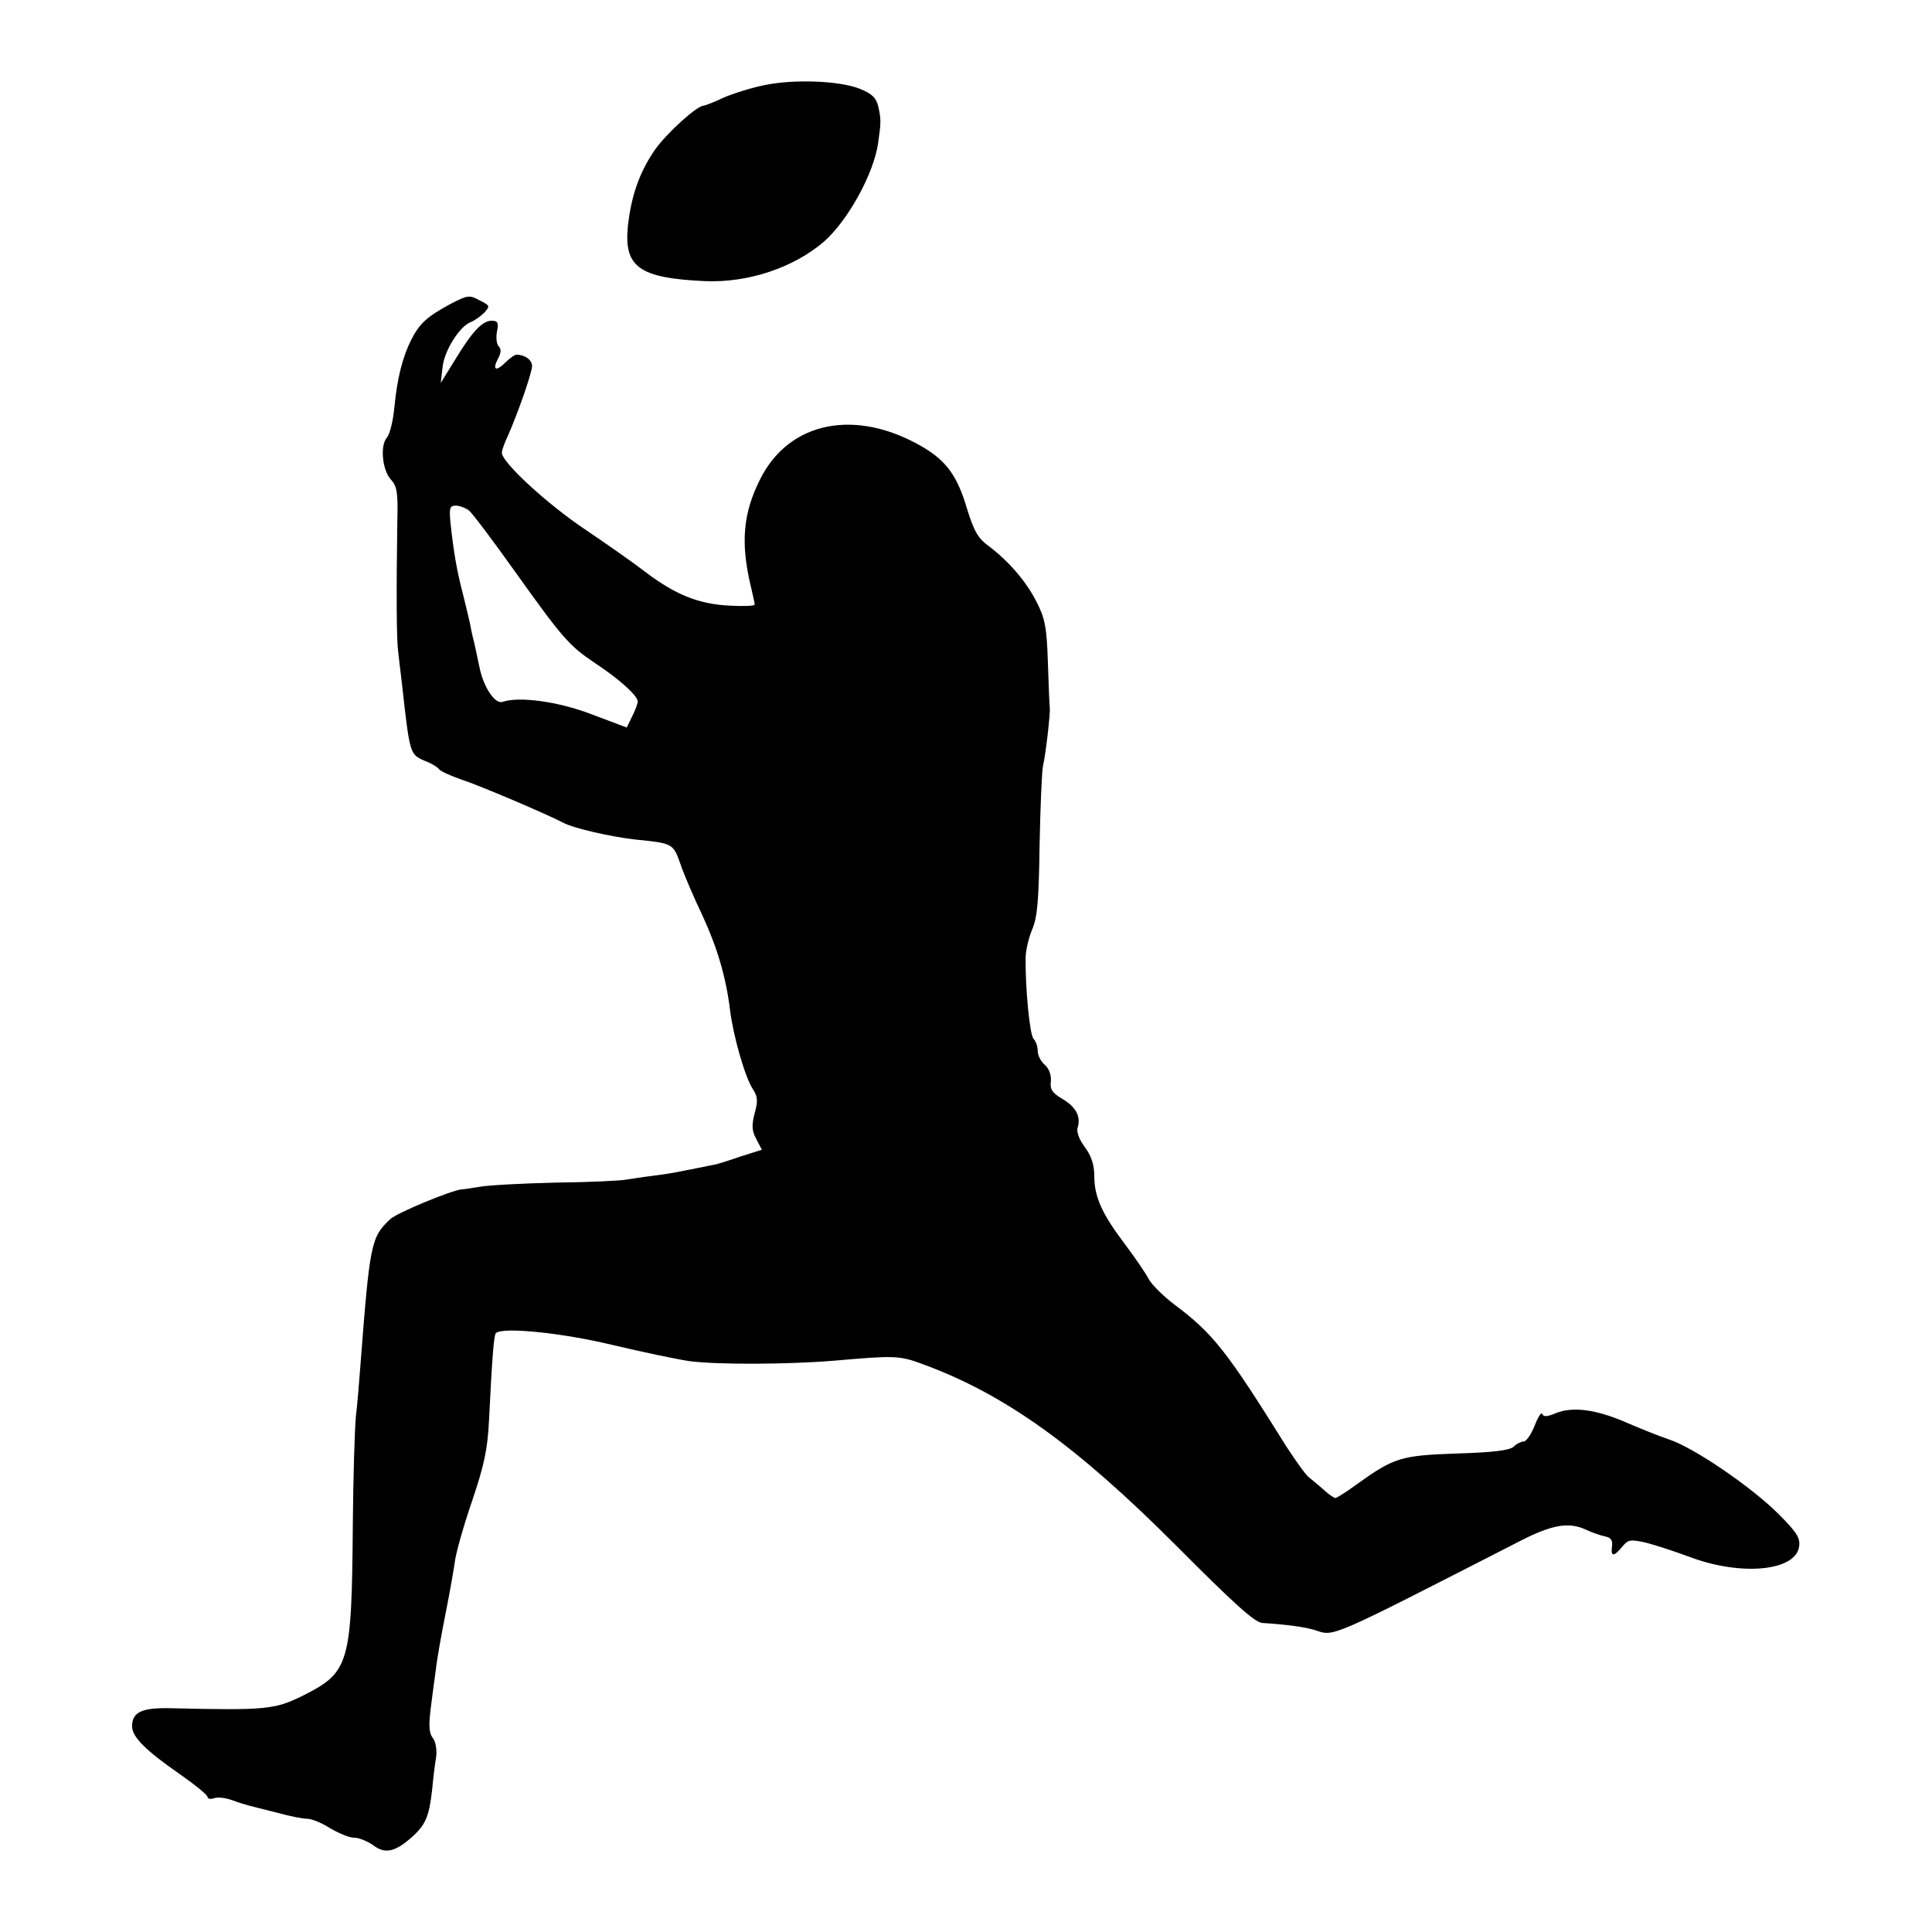 <?xml version="1.0" standalone="no"?>
<!DOCTYPE svg PUBLIC "-//W3C//DTD SVG 20010904//EN"
 "http://www.w3.org/TR/2001/REC-SVG-20010904/DTD/svg10.dtd">
<svg version="1.0" xmlns="http://www.w3.org/2000/svg"
 width="512pt" height="512pt" viewBox="0 0 512 512"
 preserveAspectRatio="xMidYMid meet">
<g transform="translate(0,512) scale(0.1,-0.1)"
fill="#000000" stroke="none">
<path d="M2024 4894 c-34 -7 -82 -22 -107 -33 -25 -12 -49 -21 -52 -21 -18 0
-97 -72 -128 -115 -42 -60 -64 -123 -73 -204 -11 -109 30 -138 204 -146 115
-5 236 36 316 105 64 57 131 179 143 260 8 56 8 63 1 96 -6 25 -16 35 -50 49
-54 21 -174 26 -254 9z"/>
<path d="M1193 4314 c-61 -33 -81 -51 -103 -94 -23 -46 -37 -100 -45 -180 -3
-35 -12 -71 -20 -80 -18 -21 -12 -86 11 -111 16 -17 19 -35 17 -107 -3 -192
-2 -319 2 -347 2 -16 6 -55 10 -85 21 -189 21 -189 60 -206 19 -7 36 -18 39
-23 4 -5 30 -17 59 -27 47 -15 227 -92 269 -114 27 -15 129 -38 193 -45 99
-10 99 -10 119 -67 10 -29 36 -89 57 -133 39 -84 63 -163 74 -254 9 -70 40
-177 60 -207 13 -20 14 -32 5 -64 -8 -31 -8 -46 4 -68 l15 -29 -57 -18 c-31
-11 -59 -19 -62 -20 -23 -5 -80 -16 -100 -20 -14 -3 -45 -8 -70 -11 -25 -3
-56 -8 -70 -10 -14 -3 -97 -7 -186 -8 -89 -2 -180 -7 -202 -11 -23 -4 -45 -7
-49 -7 -28 -3 -171 -62 -189 -79 -51 -48 -54 -64 -79 -389 -3 -41 -8 -102 -12
-135 -3 -33 -7 -161 -8 -285 -3 -373 -9 -392 -135 -455 -72 -35 -95 -38 -346
-32 -78 2 -104 -10 -104 -48 0 -28 36 -64 127 -127 40 -28 73 -55 73 -60 0 -5
8 -7 19 -3 10 3 31 0 47 -6 16 -6 36 -12 44 -14 8 -2 42 -11 75 -19 32 -9 68
-16 80 -16 11 0 38 -11 60 -25 22 -13 50 -25 63 -25 13 0 35 -9 51 -20 31 -24
58 -18 102 21 37 33 46 55 54 124 3 33 8 74 11 90 2 17 -1 39 -9 49 -10 13
-11 33 -6 75 4 31 10 79 14 106 3 28 15 95 26 150 11 55 22 118 25 140 3 22
23 93 45 157 32 95 41 135 45 215 8 166 13 225 18 230 17 17 175 1 308 -31 80
-19 171 -38 204 -43 75 -10 262 -9 384 1 160 14 173 14 235 -9 218 -80 406
-215 670 -479 158 -159 210 -205 230 -207 64 -4 115 -11 140 -19 52 -17 31
-26 545 237 82 42 127 50 171 30 19 -9 43 -17 54 -19 14 -3 19 -10 17 -26 -4
-28 5 -28 27 -1 16 19 21 20 62 11 24 -6 76 -23 114 -37 138 -53 286 -39 293
28 3 22 -8 38 -55 85 -71 71 -223 175 -289 197 -27 9 -79 30 -116 46 -79 34
-140 42 -185 24 -23 -10 -33 -10 -36 -2 -2 6 -11 -8 -20 -31 -9 -23 -22 -42
-29 -42 -6 0 -19 -6 -27 -14 -11 -10 -56 -15 -151 -18 -148 -5 -166 -11 -265
-82 -27 -20 -53 -36 -56 -36 -3 0 -17 9 -30 21 -13 12 -31 26 -39 33 -9 6 -35
43 -60 81 -159 255 -195 301 -298 378 -29 22 -59 52 -67 66 -7 14 -36 57 -64
94 -62 82 -81 126 -81 181 0 29 -8 53 -25 76 -15 20 -23 41 -19 52 9 29 -5 55
-41 76 -27 16 -33 26 -30 47 1 17 -5 33 -16 43 -11 9 -19 26 -19 37 0 12 -5
26 -11 32 -10 10 -22 134 -21 214 0 20 8 53 17 75 14 31 18 77 20 224 2 102 6
196 9 210 7 29 20 140 18 155 -1 6 -3 60 -5 120 -3 94 -8 117 -30 160 -28 55
-74 108 -127 148 -29 21 -39 40 -58 101 -25 85 -55 125 -116 161 -177 104
-354 69 -431 -84 -46 -91 -53 -169 -25 -286 5 -22 10 -43 10 -47 0 -4 -30 -5
-67 -3 -81 4 -143 29 -221 88 -31 24 -105 76 -163 115 -101 68 -219 177 -219
202 0 7 7 26 15 43 26 58 65 169 65 187 0 16 -19 30 -41 30 -5 0 -18 -9 -30
-21 -25 -25 -35 -19 -19 11 8 15 9 25 1 33 -5 5 -7 23 -4 38 5 24 2 29 -14 29
-25 0 -52 -29 -98 -105 l-37 -60 5 43 c5 44 46 109 76 119 9 4 24 14 34 24 16
18 16 19 -12 33 -27 15 -32 14 -78 -10z m49 -546 c9 -7 64 -80 123 -163 125
-175 143 -196 210 -241 67 -44 115 -88 115 -103 0 -6 -7 -25 -15 -40 l-14 -29
-93 35 c-88 34 -193 48 -236 33 -20 -7 -50 38 -61 90 -5 25 -12 56 -15 70 -4
14 -8 34 -10 45 -2 11 -11 47 -19 80 -17 65 -25 114 -33 188 -4 41 -2 47 14
47 10 0 25 -6 34 -12z"/>
</g>
</svg>
